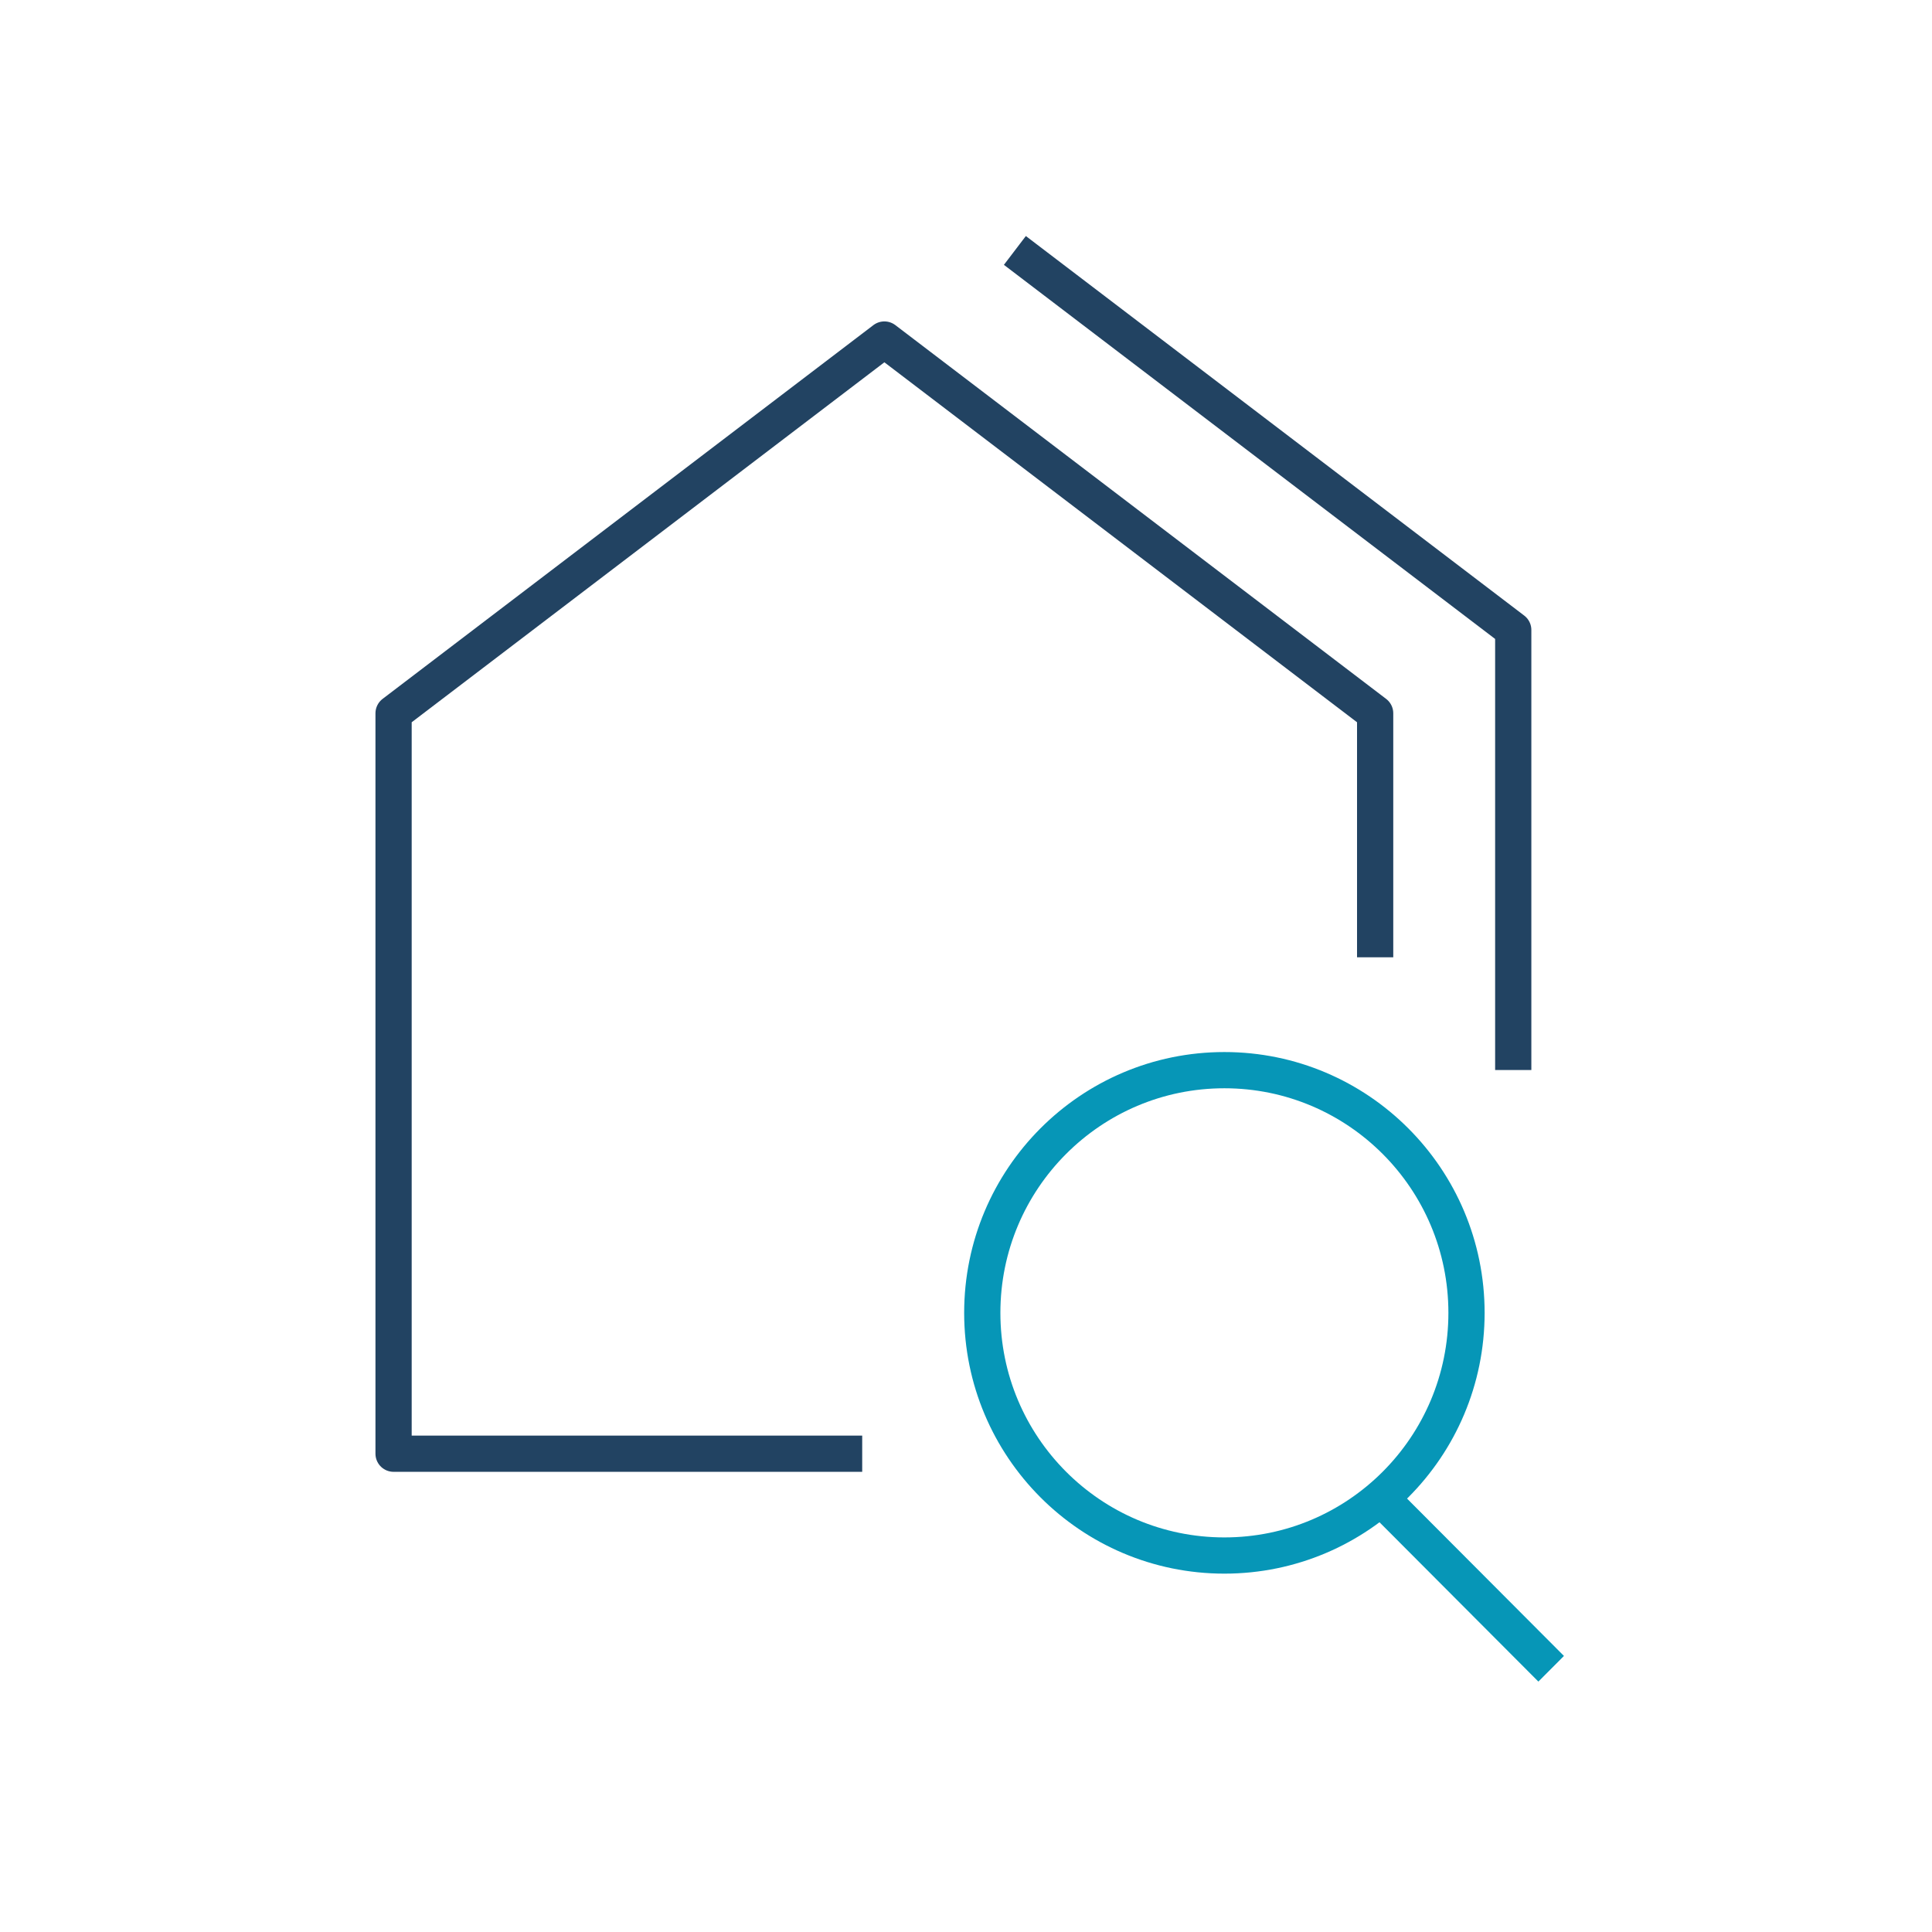 <svg width="80" height="80" viewBox="0 0 80 80" fill="none" xmlns="http://www.w3.org/2000/svg">
<path d="M42.024 10.37L62.66 26.086V44.308M56.942 39.64V29.536L36.62 14.059L16.297 29.536V60.195H35.702" stroke="#224362" stroke-width="1.5" stroke-linejoin="round"/>
<path d="M60.725 54.362C60.725 59.914 56.234 64.411 50.699 64.411C45.164 64.411 40.674 59.914 40.674 54.362C40.674 48.811 45.164 44.313 50.699 44.313C56.234 44.313 60.725 48.811 60.725 54.362Z" stroke="#0696B7" stroke-width="1.5"/>
<line y1="-0.75" x2="10.521" y2="-0.75" transform="matrix(0.706 0.708 -0.706 0.708 56.273 62.182)" stroke="#0696B7" stroke-width="1.5"/>
</svg>

